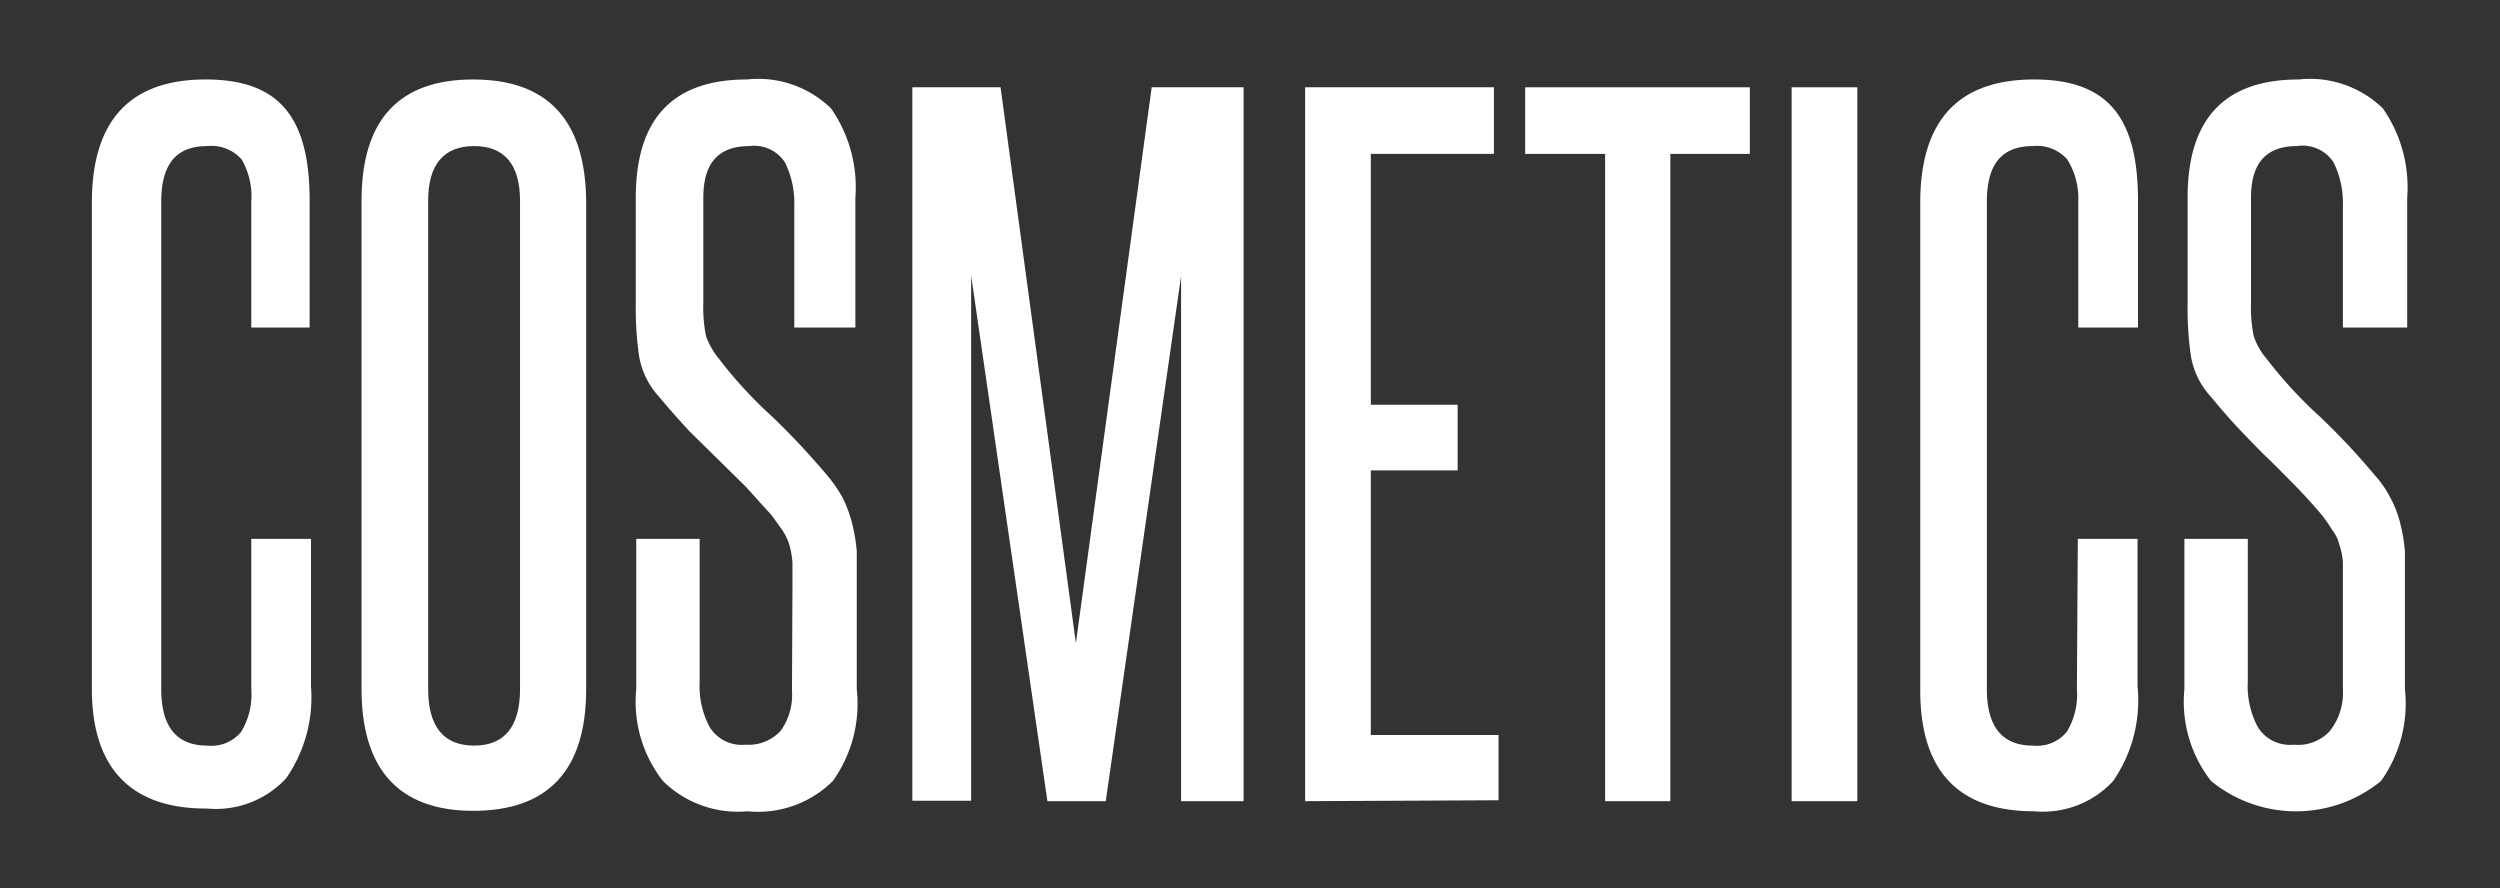 <svg xmlns="http://www.w3.org/2000/svg" width="54.42" height="19.33" viewBox="0 0 54.42 19.33"><rect x="0" y="0" width="54.42" height="19.33" fill="#333333" stroke="none"/><defs><style>.cls-1{fill:#fff;}</style></defs><title>Cosmetics-Text</title><g id="Layer_2" data-name="Layer 2"><path class="cls-1" d="M5.47,11.73h1.3v3.21a3.09,3.09,0,0,1-.54,2,2.08,2.08,0,0,1-1.72.66C2.86,17.61,2,16.73,2,15V4.41c0-1.79.83-2.68,2.48-2.68s2.26.88,2.26,2.64V7.13H5.47V4.39a1.6,1.6,0,0,0-.21-.92.88.88,0,0,0-.75-.29c-.68,0-1,.4-1,1.21V15q0,1.23,1,1.23a.84.84,0,0,0,.74-.3A1.56,1.56,0,0,0,5.47,15Z"/><path class="cls-1" d="M7.87,4.37q0-2.64,2.43-2.64t2.46,2.64V15c0,1.76-.82,2.65-2.46,2.65S7.87,16.72,7.87,15Zm3.45,0c0-.79-.34-1.19-1-1.19s-1,.4-1,1.19V15c0,.82.34,1.23,1,1.23s1-.41,1-1.23Z"/><path class="cls-1" d="M17.25,12.83c0-.24,0-.44,0-.59a2,2,0,0,0-.07-.39,1.28,1.28,0,0,0-.15-.31l-.23-.32-.57-.63L15.63,10,15,9.38c-.2-.22-.42-.46-.65-.74a1.73,1.73,0,0,1-.44-.9,7.2,7.2,0,0,1-.07-1.12V4.3c0-1.72.81-2.57,2.42-2.57a2.27,2.27,0,0,1,1.83.63,3,3,0,0,1,.53,1.94V7.13H17.29V4.48a2,2,0,0,0-.2-.94.8.8,0,0,0-.78-.36c-.67,0-1,.37-1,1.12V6.6a3.08,3.08,0,0,0,.06.72,1.68,1.68,0,0,0,.28.49,9.47,9.47,0,0,0,1.16,1.26A16.66,16.66,0,0,1,18,10.34a3.08,3.08,0,0,1,.34.49,2.77,2.77,0,0,1,.2.53,3.69,3.69,0,0,1,.11.64c0,.24,0,.51,0,.81V15A2.9,2.9,0,0,1,18.13,17a2.31,2.31,0,0,1-1.86.66A2.32,2.32,0,0,1,14.43,17,2.8,2.8,0,0,1,13.85,15V11.73h1.38v3.1a1.9,1.9,0,0,0,.22,1,.82.82,0,0,0,.78.38A.94.94,0,0,0,17,15.9a1.34,1.34,0,0,0,.24-.86Z"/><path class="cls-1" d="M25.71,17.44V12.73c0-1.14,0-2.26,0-3.36s0-2.21,0-3.36L24.07,17.44H22.8L21.14,6q0,1.73,0,3.36c0,1.1,0,2.22,0,3.36v4.71H19.86V1.9h1.92L23.42,14,25.07,1.9h2V17.44Z"/><path class="cls-1" d="M28.41,17.44V1.9h4.11V3.35H29.84V8.81h1.89v1.43H29.84V16h2.78v1.42Z"/><path class="cls-1" d="M34.94,17.44V3.35H33.2V1.9h4.89V3.35H36.36V17.44Z"/><path class="cls-1" d="M39,17.44V1.9h1.43V17.44Z"/><path class="cls-1" d="M45.23,11.73h1.3v3.21A3.09,3.09,0,0,1,46,17a2.08,2.08,0,0,1-1.72.66c-1.65,0-2.48-.88-2.48-2.63V4.41c0-1.79.83-2.68,2.48-2.68s2.26.88,2.26,2.64V7.13h-1.3V4.39A1.6,1.6,0,0,0,45,3.47a.88.88,0,0,0-.75-.29c-.68,0-1,.4-1,1.21V15q0,1.23,1,1.23a.84.84,0,0,0,.74-.3,1.56,1.56,0,0,0,.22-.93Z"/><path class="cls-1" d="M51,12.83c0-.24,0-.44,0-.59a1.41,1.41,0,0,0-.08-.39.81.81,0,0,0-.15-.31,3.74,3.74,0,0,0-.22-.32q-.28-.33-.57-.63c-.19-.19-.38-.39-.58-.58s-.41-.41-.62-.63-.42-.46-.65-.74a1.73,1.73,0,0,1-.44-.9,7.2,7.2,0,0,1-.07-1.12V4.3c0-1.72.81-2.57,2.42-2.57a2.27,2.27,0,0,1,1.83.63,3,3,0,0,1,.53,1.94V7.13H51V4.48a2,2,0,0,0-.2-.94A.8.8,0,0,0,50,3.18c-.67,0-1,.37-1,1.12V6.6a3.08,3.08,0,0,0,.06.72,1.47,1.47,0,0,0,.28.49,9.47,9.47,0,0,0,1.16,1.26,14.86,14.86,0,0,1,1.19,1.27,2.16,2.16,0,0,1,.34.49,2.25,2.25,0,0,1,.21.53,3.69,3.69,0,0,1,.11.64c0,.24,0,.51,0,.81V15A2.9,2.9,0,0,1,51.83,17a2.92,2.92,0,0,1-3.7,0A2.8,2.8,0,0,1,47.55,15V11.73h1.38v3.1a1.9,1.9,0,0,0,.22,1,.82.82,0,0,0,.78.38.94.94,0,0,0,.78-.29A1.34,1.34,0,0,0,51,15Z"/></g></svg>